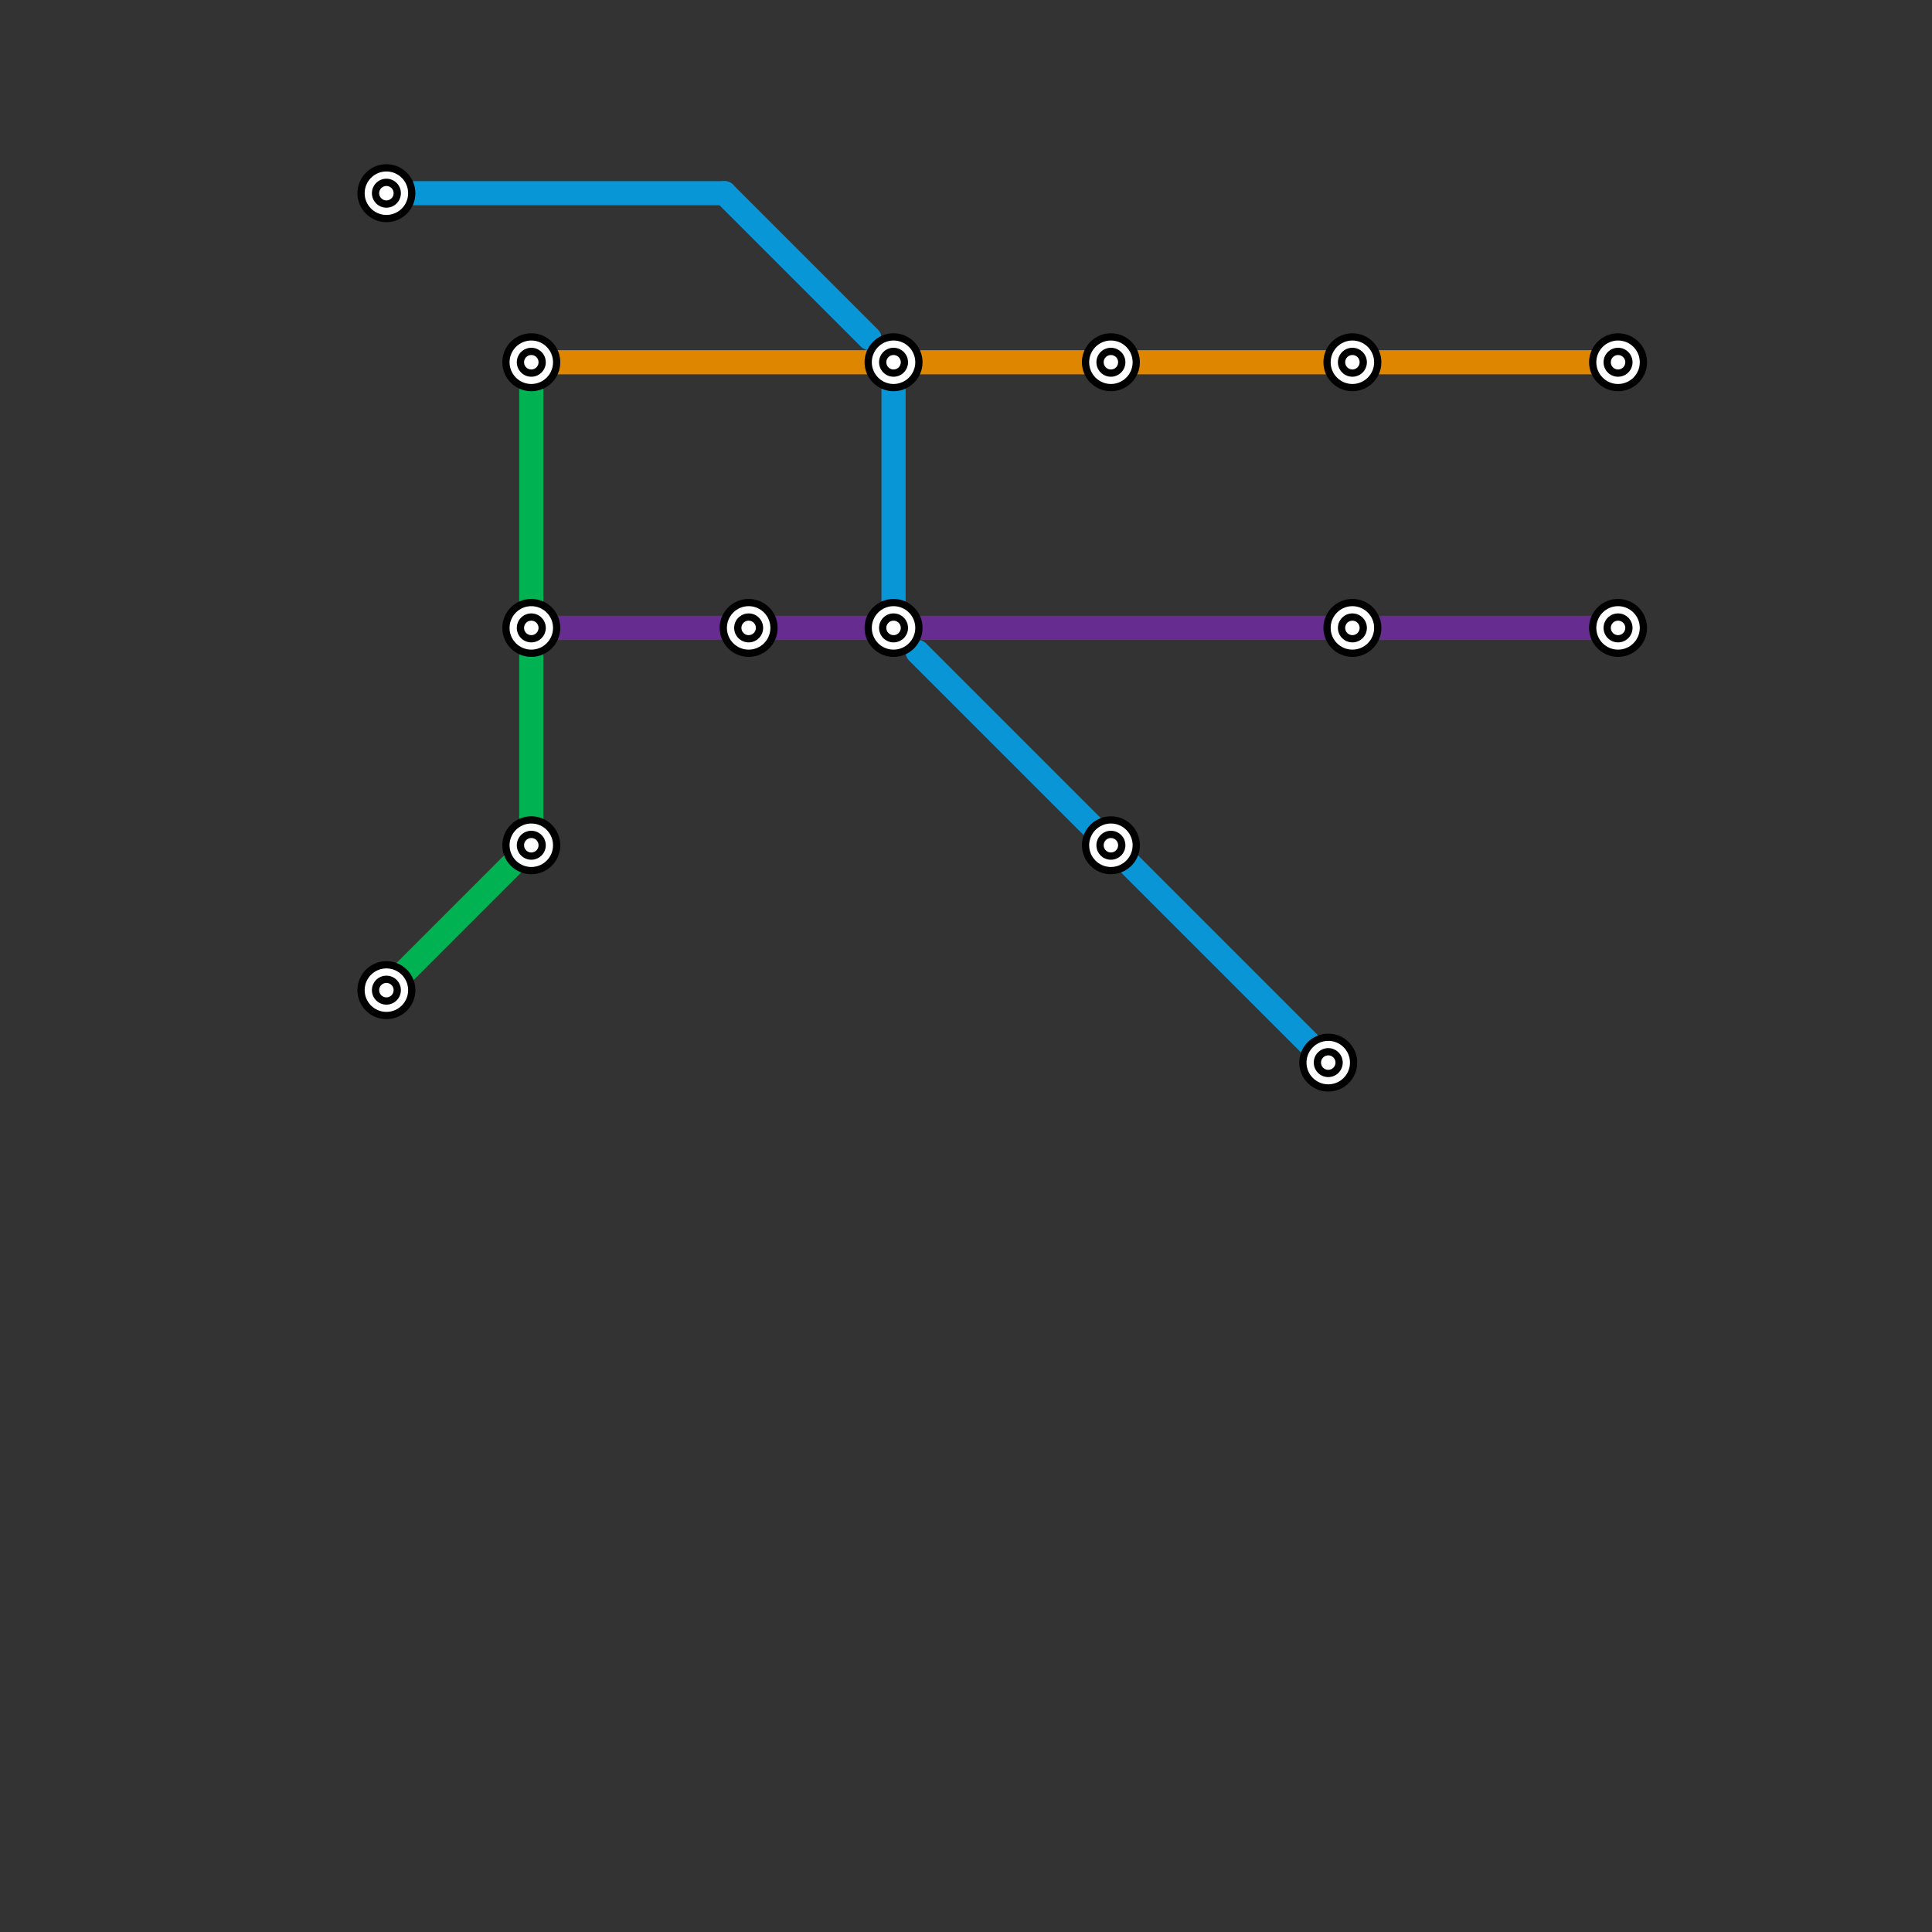 
<svg version="1.1" xmlns="http://www.w3.org/2000/svg" viewBox="0 0 80 80">
<rect x="0" y="0" width="80" height="80" fill="#333333" stroke="none"/>
<style>text { font: 1px Helvetica; font-weight: 600; white-space: pre; dominant-baseline: central; } line { stroke-width: 1; fill: none; stroke-linecap: round; stroke-linejoin: round; } .c0 { stroke: #00b251 } .c1 { stroke: #0896d7 } .c2 { stroke: #df8600 } .c3 { stroke: #662c90 }</style><defs><g id="wm-xf"><circle r="1.2" fill="#000"/><circle r="0.9" fill="#fff"/><circle r="0.6" fill="#000"/><circle r="0.3" fill="#fff"/></g><g id="wm"><circle r="0.6" fill="#000"/><circle r="0.3" fill="#fff"/></g></defs><line class="c0" x1="22" y1="15" x2="22" y2="35"/><line class="c0" x1="16" y1="41" x2="22" y2="35"/><line class="c1" x1="16" y1="8" x2="30" y2="8"/><line class="c1" x1="38" y1="27" x2="55" y2="44"/><line class="c1" x1="37" y1="16" x2="37" y2="25"/><line class="c1" x1="30" y1="8" x2="36" y2="14"/><line class="c2" x1="23" y1="15" x2="67" y2="15"/><line class="c3" x1="23" y1="26" x2="67" y2="26"/>

<use x="16" y="41" href="#wm-xf"/><use x="16" y="8" href="#wm-xf"/><use x="22" y="15" href="#wm-xf"/><use x="22" y="26" href="#wm-xf"/><use x="22" y="35" href="#wm-xf"/><use x="31" y="26" href="#wm-xf"/><use x="37" y="15" href="#wm-xf"/><use x="37" y="26" href="#wm-xf"/><use x="46" y="15" href="#wm-xf"/><use x="46" y="35" href="#wm-xf"/><use x="55" y="44" href="#wm-xf"/><use x="56" y="15" href="#wm-xf"/><use x="56" y="26" href="#wm-xf"/><use x="67" y="15" href="#wm-xf"/><use x="67" y="26" href="#wm-xf"/>
</svg>

